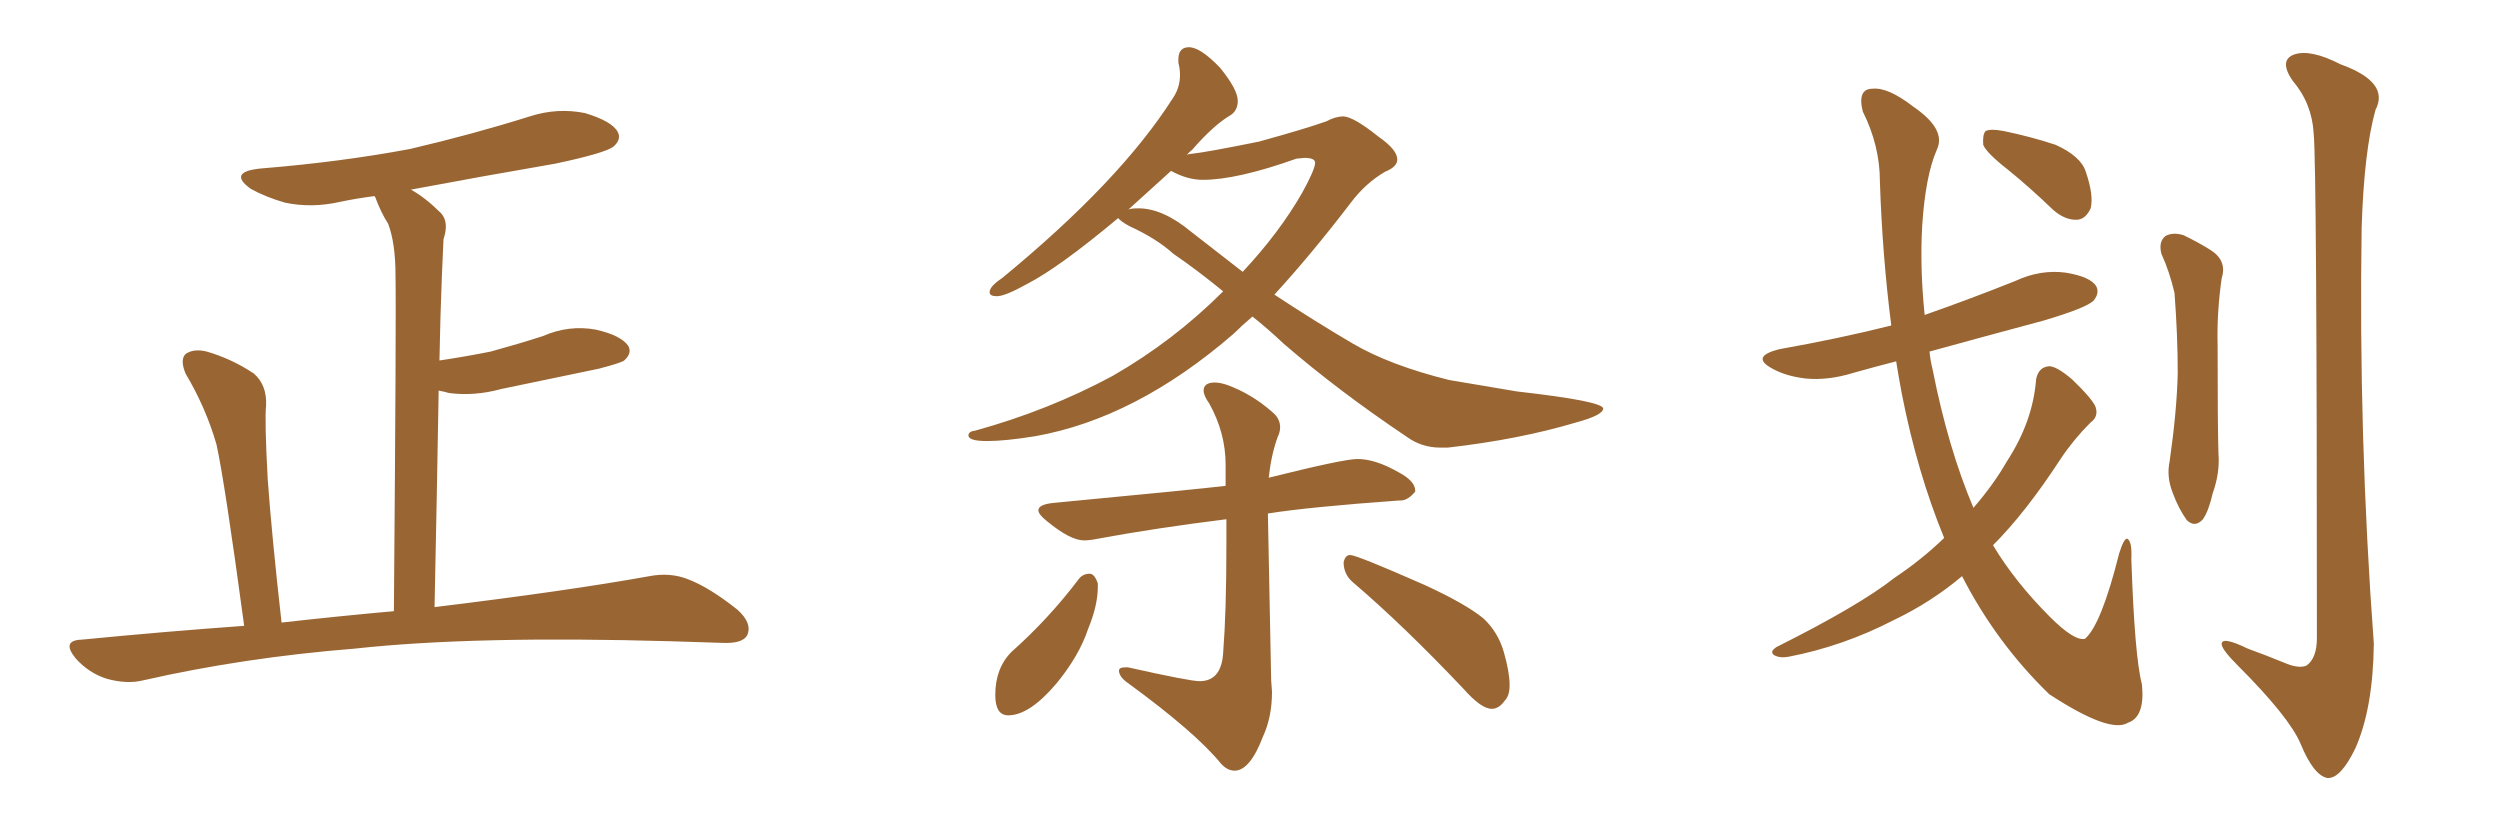 <svg xmlns="http://www.w3.org/2000/svg" xmlns:xlink="http://www.w3.org/1999/xlink" width="450" height="150"><path fill="#996633" padding="10" d="M43.95 112.65L43.95 112.65L43.95 112.65Q40.43 86.57 38.96 79.98L38.96 79.98Q37.06 73.39 33.40 67.24L33.40 67.24Q32.37 64.75 33.40 63.72L33.40 63.72Q34.86 62.70 37.21 63.28L37.21 63.28Q41.75 64.60 45.70 67.24L45.70 67.24Q48.05 69.29 47.90 72.95L47.90 72.95Q47.61 75.59 48.19 86.28L48.19 86.28Q48.93 96.53 50.68 112.06L50.68 112.06Q61.08 110.89 70.90 110.01L70.90 110.01Q71.34 56.10 71.19 49.51L71.19 49.51Q71.19 43.80 69.87 40.28L69.87 40.28Q68.55 38.23 67.53 35.45L67.53 35.45Q67.38 35.30 67.38 35.30L67.38 35.30Q64.01 35.74 61.23 36.33L61.23 36.33Q56.10 37.50 51.27 36.47L51.27 36.47Q47.75 35.45 45.12 33.98L45.12 33.98Q40.87 30.91 47.02 30.32L47.02 30.32Q61.38 29.15 73.83 26.81L73.83 26.81Q85.11 24.17 95.36 20.95L95.36 20.95Q100.34 19.34 105.32 20.36L105.32 20.36Q110.16 21.83 111.18 23.73L111.18 23.73Q111.91 25.05 110.45 26.37L110.45 26.37Q108.98 27.54 100.05 29.44L100.05 29.44Q86.43 31.79 73.97 34.13L73.97 34.13Q76.61 35.60 79.39 38.38L79.39 38.38Q80.86 39.99 79.83 43.07L79.83 43.07Q79.69 46.00 79.54 49.66L79.54 49.66Q79.25 56.84 79.10 64.89L79.10 64.89Q83.94 64.16 88.33 63.28L88.33 63.28Q93.16 61.96 97.71 60.50L97.71 60.50Q102.39 58.45 107.23 59.33L107.23 59.33Q111.77 60.35 113.09 62.26L113.09 62.26Q113.82 63.57 112.35 64.89L112.35 64.89Q111.77 65.33 107.81 66.36L107.81 66.36Q98.73 68.26 90.23 70.02L90.23 70.02Q85.40 71.34 80.86 70.75L80.86 70.75Q79.83 70.46 78.96 70.31L78.96 70.31Q78.66 88.18 78.22 109.28L78.22 109.28Q102.25 106.35 116.89 103.71L116.89 103.71Q120.70 102.98 123.93 104.30L123.93 104.30Q127.73 105.76 132.71 109.72L132.71 109.72Q135.50 112.21 134.47 114.40L134.47 114.40Q133.59 115.87 130.08 115.72L130.08 115.72Q125.68 115.58 120.85 115.43L120.85 115.43Q85.40 114.40 63.87 116.75L63.87 116.75Q43.80 118.36 25.78 122.46L25.78 122.46Q22.85 123.19 19.19 122.17L19.19 122.17Q15.97 121.14 13.62 118.51L13.62 118.51Q10.99 115.28 14.65 115.14L14.65 115.14Q29.74 113.67 43.95 112.65ZM259.28 80.57L260.60 80.57Q273.49 79.10 283.74 76.03L283.74 76.03Q288.57 74.71 288.57 73.54L288.57 73.54Q288.57 72.22 273.05 70.46L273.05 70.46L260.89 68.41Q250.20 65.77 243.46 61.82Q236.72 57.86 229.39 53.03L229.39 53.03Q235.99 45.85 243.16 36.47L243.16 36.47Q245.80 32.96 249.32 30.91L249.32 30.91Q251.51 30.03 251.51 28.71L251.51 28.71Q251.51 26.95 248.14 24.61L248.14 24.61Q243.75 21.09 241.85 20.95L241.85 20.95Q240.38 20.95 238.77 21.83L238.77 21.83Q235.11 23.14 226.61 25.49L226.61 25.49Q217.24 27.39 214.45 27.69L214.45 27.69Q213.87 27.69 213.57 27.98L213.57 27.98Q214.01 27.39 214.60 26.95L214.60 26.95Q218.55 22.41 221.63 20.65L221.63 20.65Q222.80 19.78 222.80 18.16L222.80 18.16Q222.80 16.11 219.58 12.16L219.58 12.16Q216.06 8.50 214.01 8.50L214.01 8.50Q212.11 8.50 212.11 10.69L212.11 10.69L212.11 11.28Q212.40 12.45 212.40 13.48L212.40 13.48Q212.40 15.82 211.08 17.72L211.08 17.72Q201.56 32.67 180.32 50.10L180.32 50.10Q178.13 51.56 178.13 52.59L178.13 52.59Q178.13 53.32 179.44 53.32L179.44 53.32Q180.91 53.32 184.86 51.12L184.86 51.12Q190.58 48.19 201.27 39.26L201.27 39.26Q201.71 39.84 203.32 40.72L203.32 40.72Q208.15 42.92 211.23 45.70L211.23 45.70Q215.33 48.49 220.17 52.44L220.17 52.44Q211.23 61.38 200.24 67.68L200.24 67.68Q188.82 73.83 175.63 77.49L175.63 77.49Q174.32 77.64 174.32 78.37L174.32 78.37Q174.32 79.39 177.69 79.39L177.69 79.39Q180.91 79.39 186.33 78.52L186.33 78.52Q204.49 75.29 222.07 60.06L222.07 60.06Q223.54 58.59 225.44 56.98L225.44 56.98Q228.22 59.18 231.01 61.82L231.01 61.82Q240.82 70.31 253.27 78.66L253.27 78.66Q255.91 80.57 259.28 80.57L259.28 80.57ZM223.68 48.93L223.68 48.93L214.45 41.75Q209.33 37.50 204.93 37.50L204.93 37.50Q203.32 37.50 203.03 37.79L203.03 37.79L210.79 30.76Q213.72 32.37 216.50 32.37L216.50 32.37Q222.66 32.37 233.35 28.56L233.35 28.56L234.81 28.42Q236.72 28.42 236.72 29.30L236.72 29.30Q236.72 30.47 234.38 34.72L234.38 34.72Q230.27 41.89 223.68 48.93ZM222.22 138.72L222.22 138.72Q225 138.72 227.34 132.57L227.34 132.57Q228.96 129.05 228.96 124.51L228.96 124.51L228.81 122.46L228.22 92.43Q235.55 91.26 251.81 90.09L251.81 90.09L252.10 90.09Q253.42 90.09 254.74 88.48L254.74 88.48L254.74 88.33Q254.74 86.57 251.66 84.96L251.66 84.96Q247.56 82.62 244.34 82.62L244.34 82.62Q241.85 82.62 228.37 85.99L228.37 85.99Q228.81 81.88 229.98 78.66L229.98 78.66Q230.42 77.78 230.42 76.90L230.42 76.90Q230.42 75.29 228.96 74.12L228.96 74.12Q225.29 70.90 220.90 69.29L220.90 69.29Q219.58 68.85 218.70 68.85L218.70 68.85Q216.65 68.85 216.65 70.31L216.65 70.31Q216.65 71.19 217.68 72.66L217.68 72.66Q220.61 77.93 220.61 83.64L220.61 83.64L220.61 87.45Q215.77 88.04 189.55 90.53L189.55 90.53Q186.91 90.82 186.91 91.85L186.91 91.85Q186.91 92.58 188.38 93.75L188.38 93.75Q192.63 97.27 195.12 97.27L195.12 97.27Q196.14 97.27 197.61 96.97L197.61 96.97Q207.86 95.07 220.75 93.46L220.75 93.46L220.75 98.29Q220.75 110.01 220.17 117.48L220.17 117.48Q219.87 122.61 215.92 122.61L215.92 122.61Q214.16 122.61 203.03 120.12L203.03 120.12L202.59 120.12Q201.42 120.12 201.42 120.70L201.42 120.70Q201.42 121.88 203.17 123.05L203.17 123.05Q215.19 131.84 219.73 137.40L219.73 137.40Q220.90 138.72 222.22 138.72ZM181.49 128.76L181.49 128.76Q185.30 128.76 190.14 123.05L190.14 123.05Q194.24 118.07 195.85 113.23L195.85 113.23Q197.61 108.98 197.61 105.62L197.61 105.62L197.61 105.03Q197.02 103.27 196.14 103.27L196.14 103.27Q194.97 103.27 194.24 104.15L194.24 104.15Q188.82 111.33 182.08 117.33L182.08 117.33Q179.15 120.26 179.15 125.10L179.15 125.10Q179.15 128.76 181.49 128.76ZM268.51 127.59L268.51 127.59Q269.82 127.59 270.85 126.12L270.85 126.12Q271.73 125.24 271.73 123.34L271.73 123.34Q271.73 121.00 270.70 117.41Q269.68 113.82 267.04 111.33L267.04 111.33Q263.82 108.69 256.49 105.32L256.49 105.32Q244.19 99.90 243.02 99.90L243.02 99.90Q242.14 99.90 241.85 101.22L241.85 101.22Q241.85 103.42 243.60 104.88L243.60 104.88Q252.54 112.50 263.38 123.93L263.38 123.93Q266.60 127.59 268.51 127.59ZM349.95 96.83L349.95 96.83Q345.12 85.11 342.33 70.90L342.33 70.90Q341.75 67.82 341.31 65.04L341.31 65.04Q337.35 66.06 333.69 67.09L333.69 67.09Q329.00 68.55 324.90 68.12L324.90 68.12Q321.39 67.68 319.04 66.36L319.04 66.36Q314.94 64.16 320.36 62.84L320.36 62.84Q331.05 60.94 340.43 58.59L340.43 58.59Q338.82 46.00 338.38 32.67L338.38 32.67Q338.38 26.22 335.30 20.07L335.30 20.07Q334.28 15.97 337.06 15.97L337.06 15.97Q339.84 15.67 344.38 19.19L344.38 19.19Q350.39 23.29 348.63 26.95L348.63 26.95Q346.58 31.64 346.00 40.58L346.00 40.58Q345.56 48.19 346.44 56.69L346.44 56.69Q354.79 53.76 362.84 50.54L362.84 50.54Q367.24 48.49 371.78 49.07L371.78 49.07Q376.32 49.80 377.34 51.56L377.34 51.56Q377.93 52.73 376.90 54.05L376.90 54.05Q375.73 55.37 367.82 57.71L367.82 57.71Q357.42 60.50 347.31 63.28L347.31 63.28Q347.46 64.89 347.90 66.65L347.90 66.65Q350.68 80.71 355.22 91.41L355.22 91.41Q358.89 87.16 361.23 83.06L361.23 83.06Q365.92 75.88 366.50 68.26L366.50 68.26Q366.94 66.06 368.85 65.92L368.85 65.92Q370.17 65.92 372.95 68.26L372.95 68.26Q376.61 71.78 377.20 73.24L377.20 73.24Q377.78 75 376.32 76.03L376.32 76.03Q373.24 79.10 370.90 82.62L370.90 82.62Q364.60 92.29 358.74 98.14L358.74 98.14Q362.70 104.74 368.99 111.04L368.99 111.04Q373.39 115.43 375.29 114.99L375.29 114.99Q378.22 112.50 381.45 99.61L381.45 99.61Q382.32 96.83 382.91 96.97L382.91 96.97Q383.79 97.41 383.64 100.63L383.64 100.63Q384.23 118.21 385.55 123.19L385.55 123.19Q386.13 129.05 383.06 130.08L383.06 130.08Q379.83 132.13 368.85 124.95L368.85 124.95Q359.33 115.72 353.17 103.71L353.17 103.71Q347.61 108.40 340.87 111.62L340.87 111.62Q331.79 116.31 321.97 118.21L321.97 118.21Q320.36 118.51 319.34 117.92L319.34 117.92Q318.46 117.33 319.78 116.46L319.78 116.46Q334.72 108.98 341.02 104.00L341.02 104.00Q345.85 100.78 349.95 96.83ZM361.52 30.62L361.52 30.62Q357.57 27.54 356.98 26.07L356.98 26.07Q356.84 24.17 357.42 23.58L357.42 23.58Q358.30 23.14 360.64 23.58L360.64 23.58Q365.63 24.61 370.02 26.07L370.02 26.07Q374.56 28.13 375.44 30.91L375.44 30.91Q376.90 35.16 376.32 37.50L376.32 37.50Q375.44 39.40 373.97 39.55L373.97 39.55Q371.78 39.70 369.58 37.79L369.58 37.79Q365.48 33.84 361.52 30.62ZM389.06 45.70L389.06 45.70Q388.48 43.51 389.79 42.48L389.79 42.48Q391.11 41.75 393.02 42.33L393.02 42.33Q395.51 43.51 397.85 44.97L397.85 44.97Q400.93 46.88 399.90 50.10L399.90 50.10Q399.02 56.25 399.17 62.11L399.17 62.11Q399.17 76.61 399.32 81.59L399.32 81.59Q399.61 85.11 398.29 88.77L398.29 88.77Q397.56 91.99 396.53 93.46L396.53 93.46Q395.07 95.07 393.60 93.60L393.60 93.60Q392.14 91.55 391.11 88.77L391.11 88.77Q389.94 85.84 390.53 83.06L390.53 83.06Q391.85 73.83 391.99 67.09L391.99 67.09Q391.99 60.35 391.41 52.73L391.41 52.73Q390.53 48.93 389.06 45.70ZM416.46 24.02L416.46 24.02L416.46 24.02Q416.16 18.60 412.65 14.50L412.65 14.50Q410.16 10.84 412.94 9.81L412.94 9.81Q415.87 8.79 421.29 11.57L421.29 11.57Q430.22 14.79 427.59 19.78L427.59 19.78Q425.54 27.10 425.10 40.87L425.10 40.87Q424.51 78.37 427.29 115.87L427.29 115.87Q427.15 127.59 423.93 134.77L423.93 134.77Q421.29 140.19 418.95 140.04L418.95 140.04Q416.46 139.60 414.11 133.89L414.11 133.89Q412.06 129.05 402.83 119.82L402.83 119.82Q400.05 117.04 399.90 116.02L399.90 116.02Q399.76 114.40 404.59 116.75L404.59 116.75Q407.81 117.92 411.04 119.24L411.04 119.24Q413.67 120.41 415.14 119.82L415.14 119.82Q417.04 118.51 417.04 114.84L417.04 114.84Q417.04 29.74 416.46 24.02Z"/></svg>